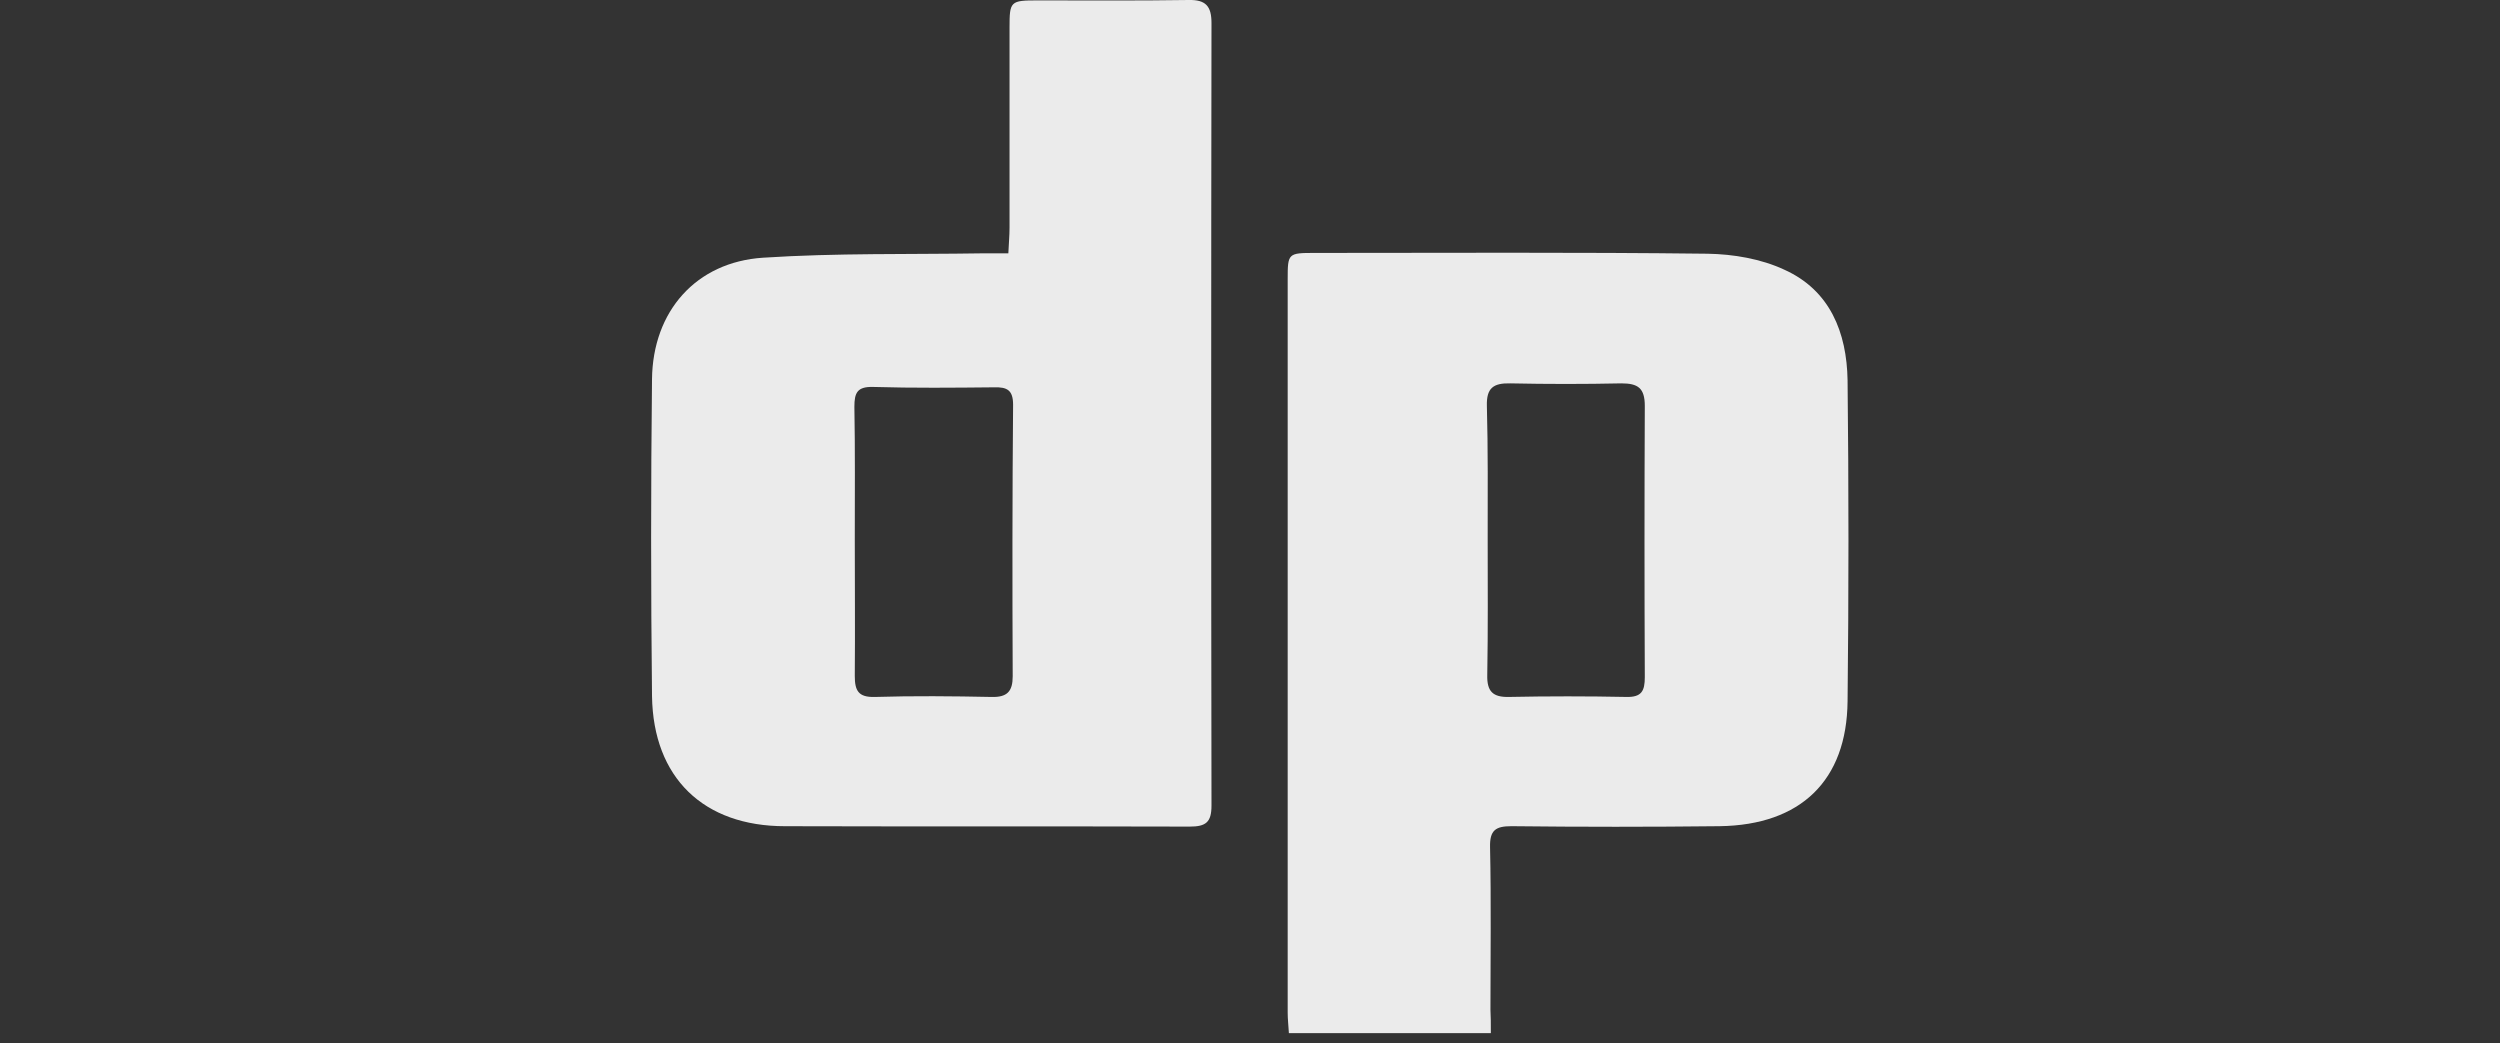 <?xml version="1.0" encoding="UTF-8"?> <svg xmlns="http://www.w3.org/2000/svg" width="139" height="58" viewBox="0 0 139 58" fill="none"><rect x="0" y="0" width="139" height="58" fill="#333333" stroke="none"/> <path d="M56.064 14.085C56.086 13.534 56.13 13.115 56.13 12.674C56.13 8.971 56.13 5.246 56.13 1.543C56.13 0.066 56.174 0.022 57.696 0.022C60.498 0.022 63.278 0.044 66.08 -9.63488e-06C67.029 -0.022 67.359 0.331 67.359 1.278C67.337 15.782 67.337 30.286 67.359 44.79C67.359 45.716 67.051 45.959 66.146 45.959C58.645 45.937 51.144 45.959 43.643 45.937C39.12 45.937 36.318 43.247 36.252 38.707C36.186 32.821 36.186 26.958 36.252 21.073C36.296 17.303 38.701 14.57 42.429 14.328C46.489 14.063 50.57 14.151 54.652 14.085C55.115 14.085 55.534 14.085 56.064 14.085ZM47.526 29.978C47.526 32.513 47.548 35.048 47.526 37.583C47.526 38.398 47.724 38.773 48.629 38.751C50.791 38.685 52.975 38.707 55.137 38.751C55.998 38.773 56.306 38.442 56.306 37.605C56.284 32.579 56.284 27.531 56.328 22.505C56.328 21.69 55.998 21.514 55.27 21.535C53.019 21.558 50.791 21.58 48.541 21.514C47.658 21.491 47.504 21.844 47.504 22.616C47.548 25.062 47.526 27.531 47.526 29.978Z" fill="white" fill-opacity="0.9"></path> <path d="M82.891 57.443C79.074 57.443 75.412 57.443 71.662 57.443C71.639 57.024 71.595 56.671 71.595 56.296C71.595 42.696 71.595 29.118 71.595 15.518C71.595 14.085 71.617 14.063 73.096 14.063C80.376 14.063 87.656 14.019 94.937 14.107C96.371 14.129 97.915 14.393 99.195 14.989C101.754 16.135 102.681 18.493 102.725 21.138C102.791 27.09 102.791 33.041 102.725 38.993C102.681 43.401 100.121 45.87 95.621 45.936C91.76 45.98 87.899 45.98 84.038 45.936C83.156 45.936 82.825 46.157 82.847 47.105C82.913 50.124 82.869 53.122 82.869 56.142C82.891 56.517 82.891 56.913 82.891 57.443ZM82.715 29.933C82.692 29.933 82.692 29.933 82.715 29.933C82.715 32.468 82.737 35.003 82.692 37.538C82.67 38.442 83.001 38.773 83.906 38.75C86.068 38.706 88.252 38.706 90.414 38.75C91.275 38.773 91.451 38.42 91.451 37.648C91.429 32.623 91.429 27.597 91.451 22.571C91.451 21.579 91.076 21.315 90.149 21.315C88.098 21.359 86.024 21.359 83.972 21.315C83.023 21.293 82.648 21.579 82.67 22.549C82.737 25.018 82.715 27.465 82.715 29.933Z" fill="white" fill-opacity="0.9"></path> </svg> 